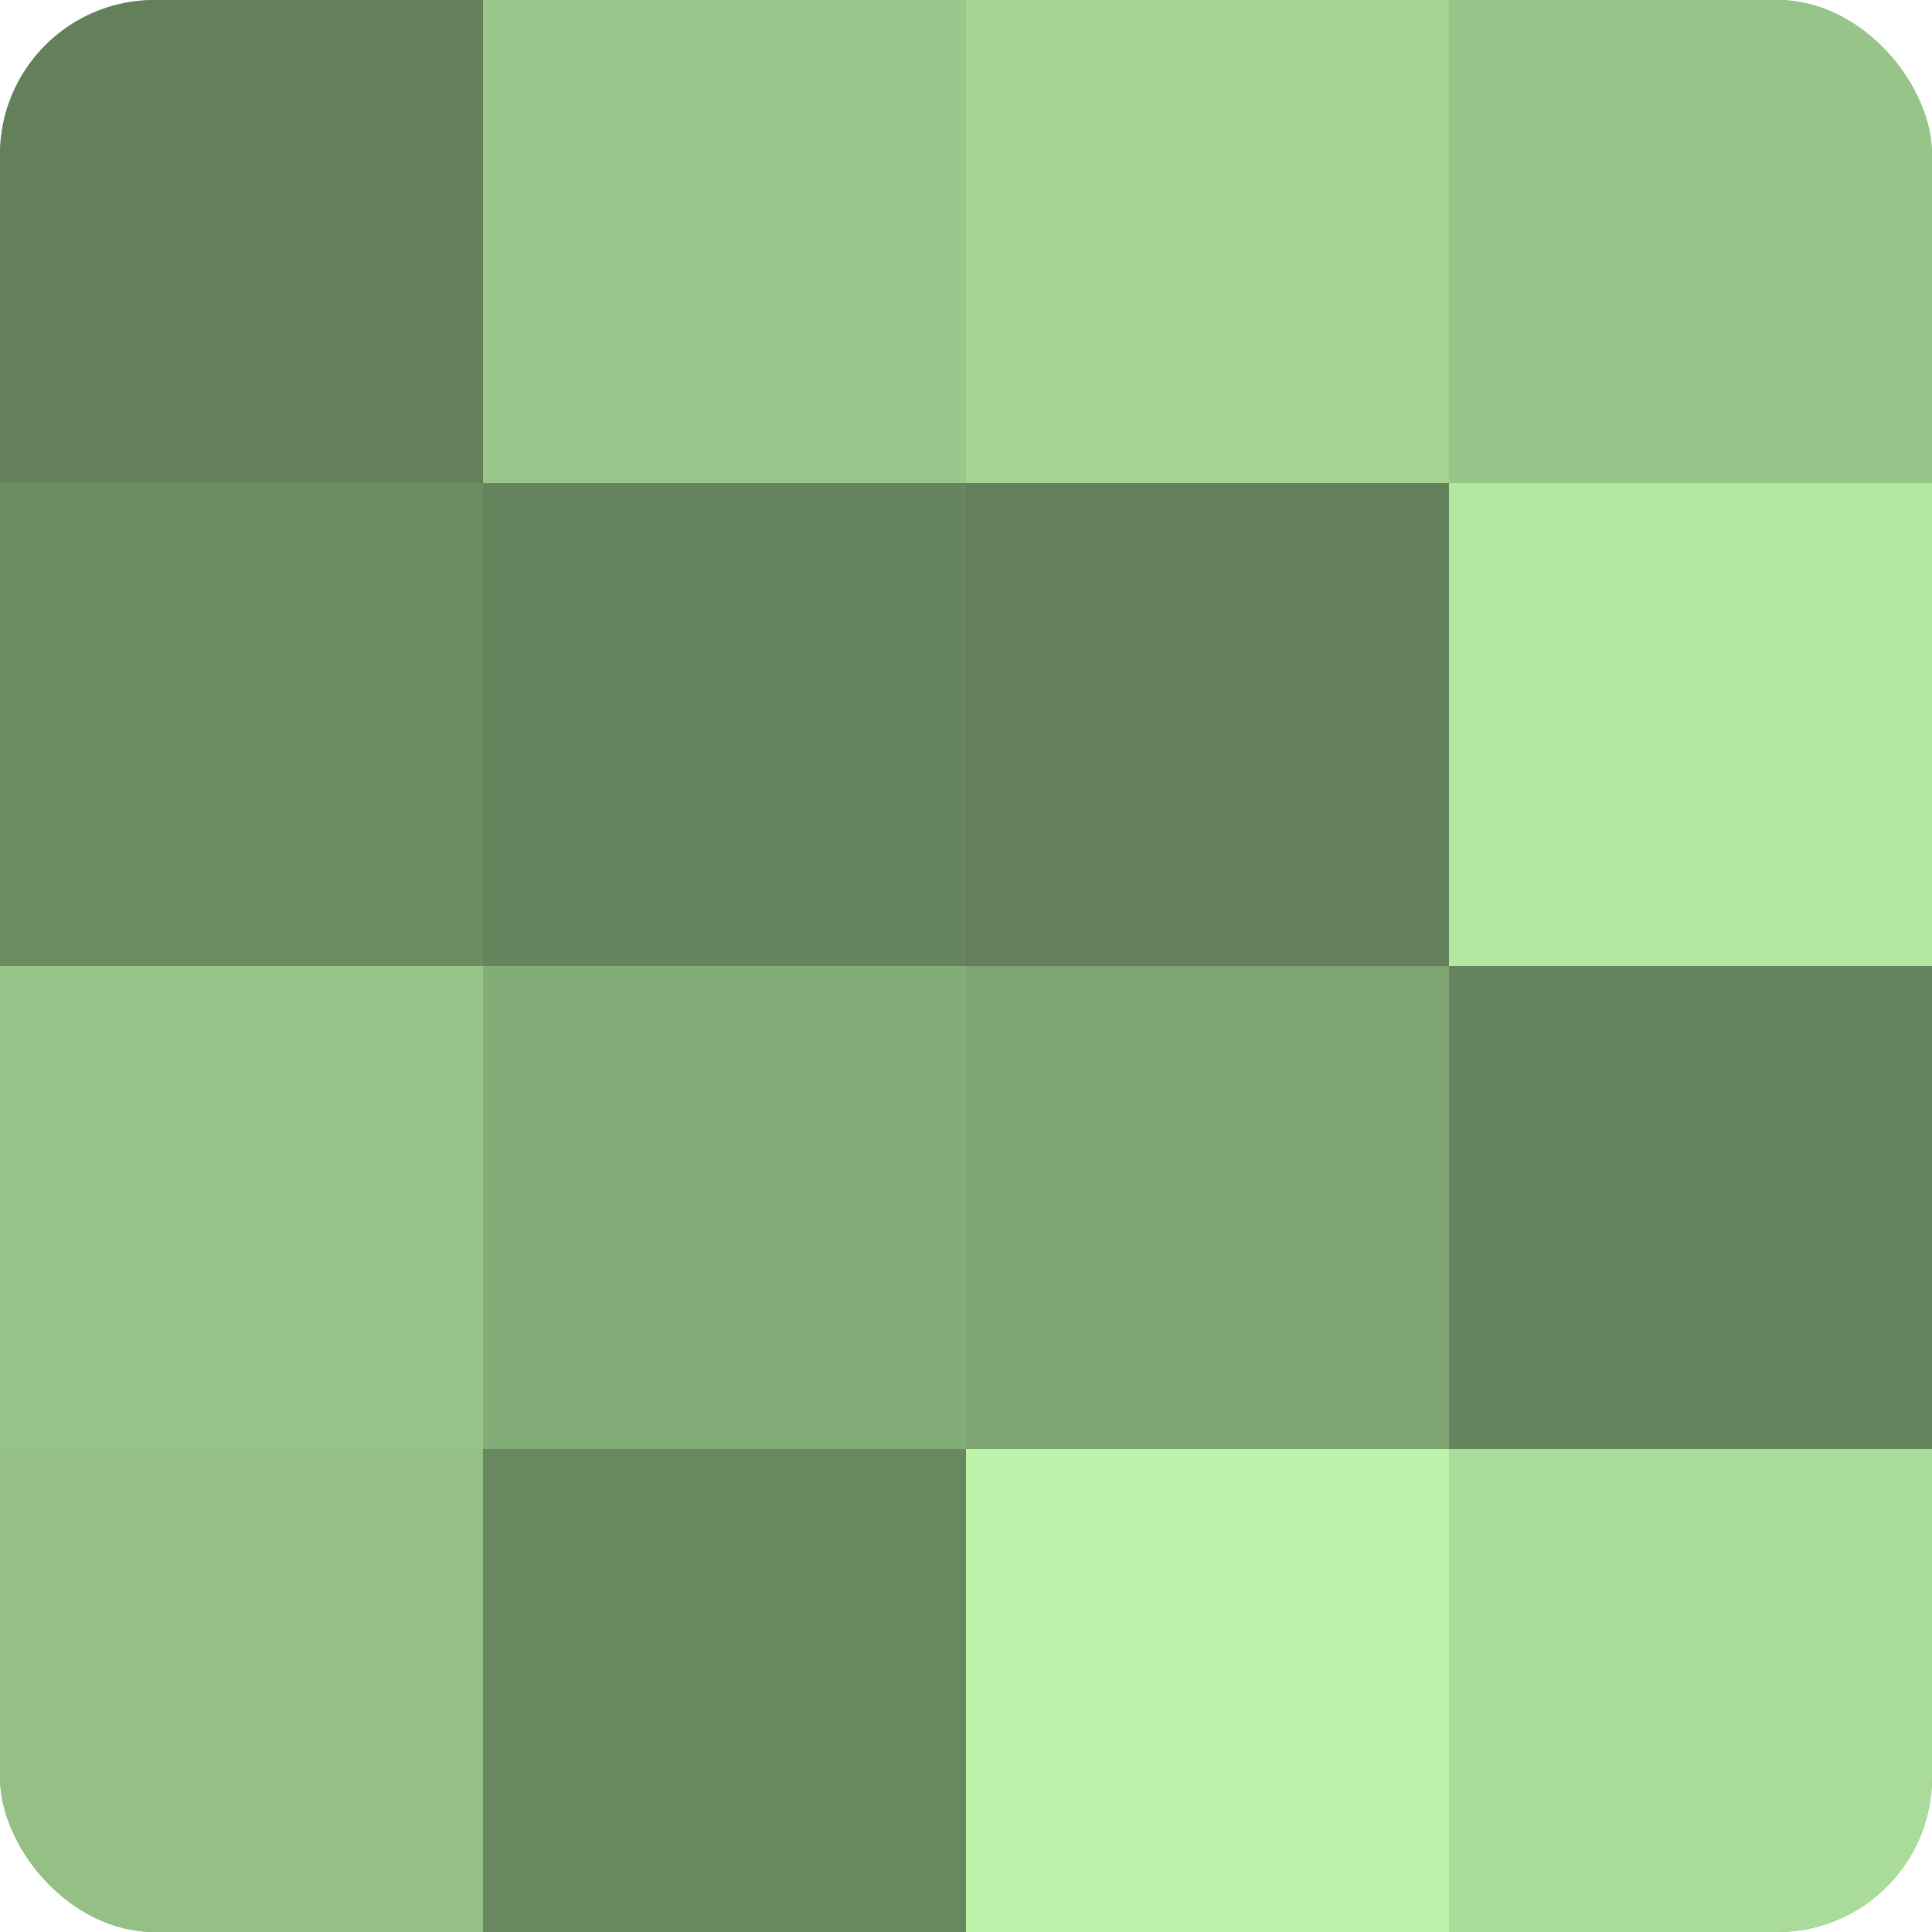 <?xml version="1.0" encoding="UTF-8"?>
<svg xmlns="http://www.w3.org/2000/svg" width="60" height="60" viewBox="0 0 100 100" preserveAspectRatio="xMidYMid meet"><defs><clipPath id="c" width="100" height="100"><rect width="100" height="100" rx="8" ry="8"/></clipPath></defs><g clip-path="url(#c)"><rect width="100" height="100" fill="#7ba070"/><rect width="25" height="25" fill="#63805a"/><rect y="25" width="25" height="25" fill="#6c8c62"/><rect y="50" width="25" height="25" fill="#97c489"/><rect y="75" width="25" height="25" fill="#94c086"/><rect x="25" width="25" height="25" fill="#9ac88c"/><rect x="25" y="25" width="25" height="25" fill="#66845d"/><rect x="25" y="50" width="25" height="25" fill="#84ac78"/><rect x="25" y="75" width="25" height="25" fill="#69885f"/><rect x="50" width="25" height="25" fill="#a3d494"/><rect x="50" y="25" width="25" height="25" fill="#63805a"/><rect x="50" y="50" width="25" height="25" fill="#7ea473"/><rect x="50" y="75" width="25" height="25" fill="#bcf4ab"/><rect x="75" width="25" height="25" fill="#97c489"/><rect x="75" y="25" width="25" height="25" fill="#b2e8a2"/><rect x="75" y="50" width="25" height="25" fill="#66845d"/><rect x="75" y="75" width="25" height="25" fill="#a9dc9a"/></g></svg>
